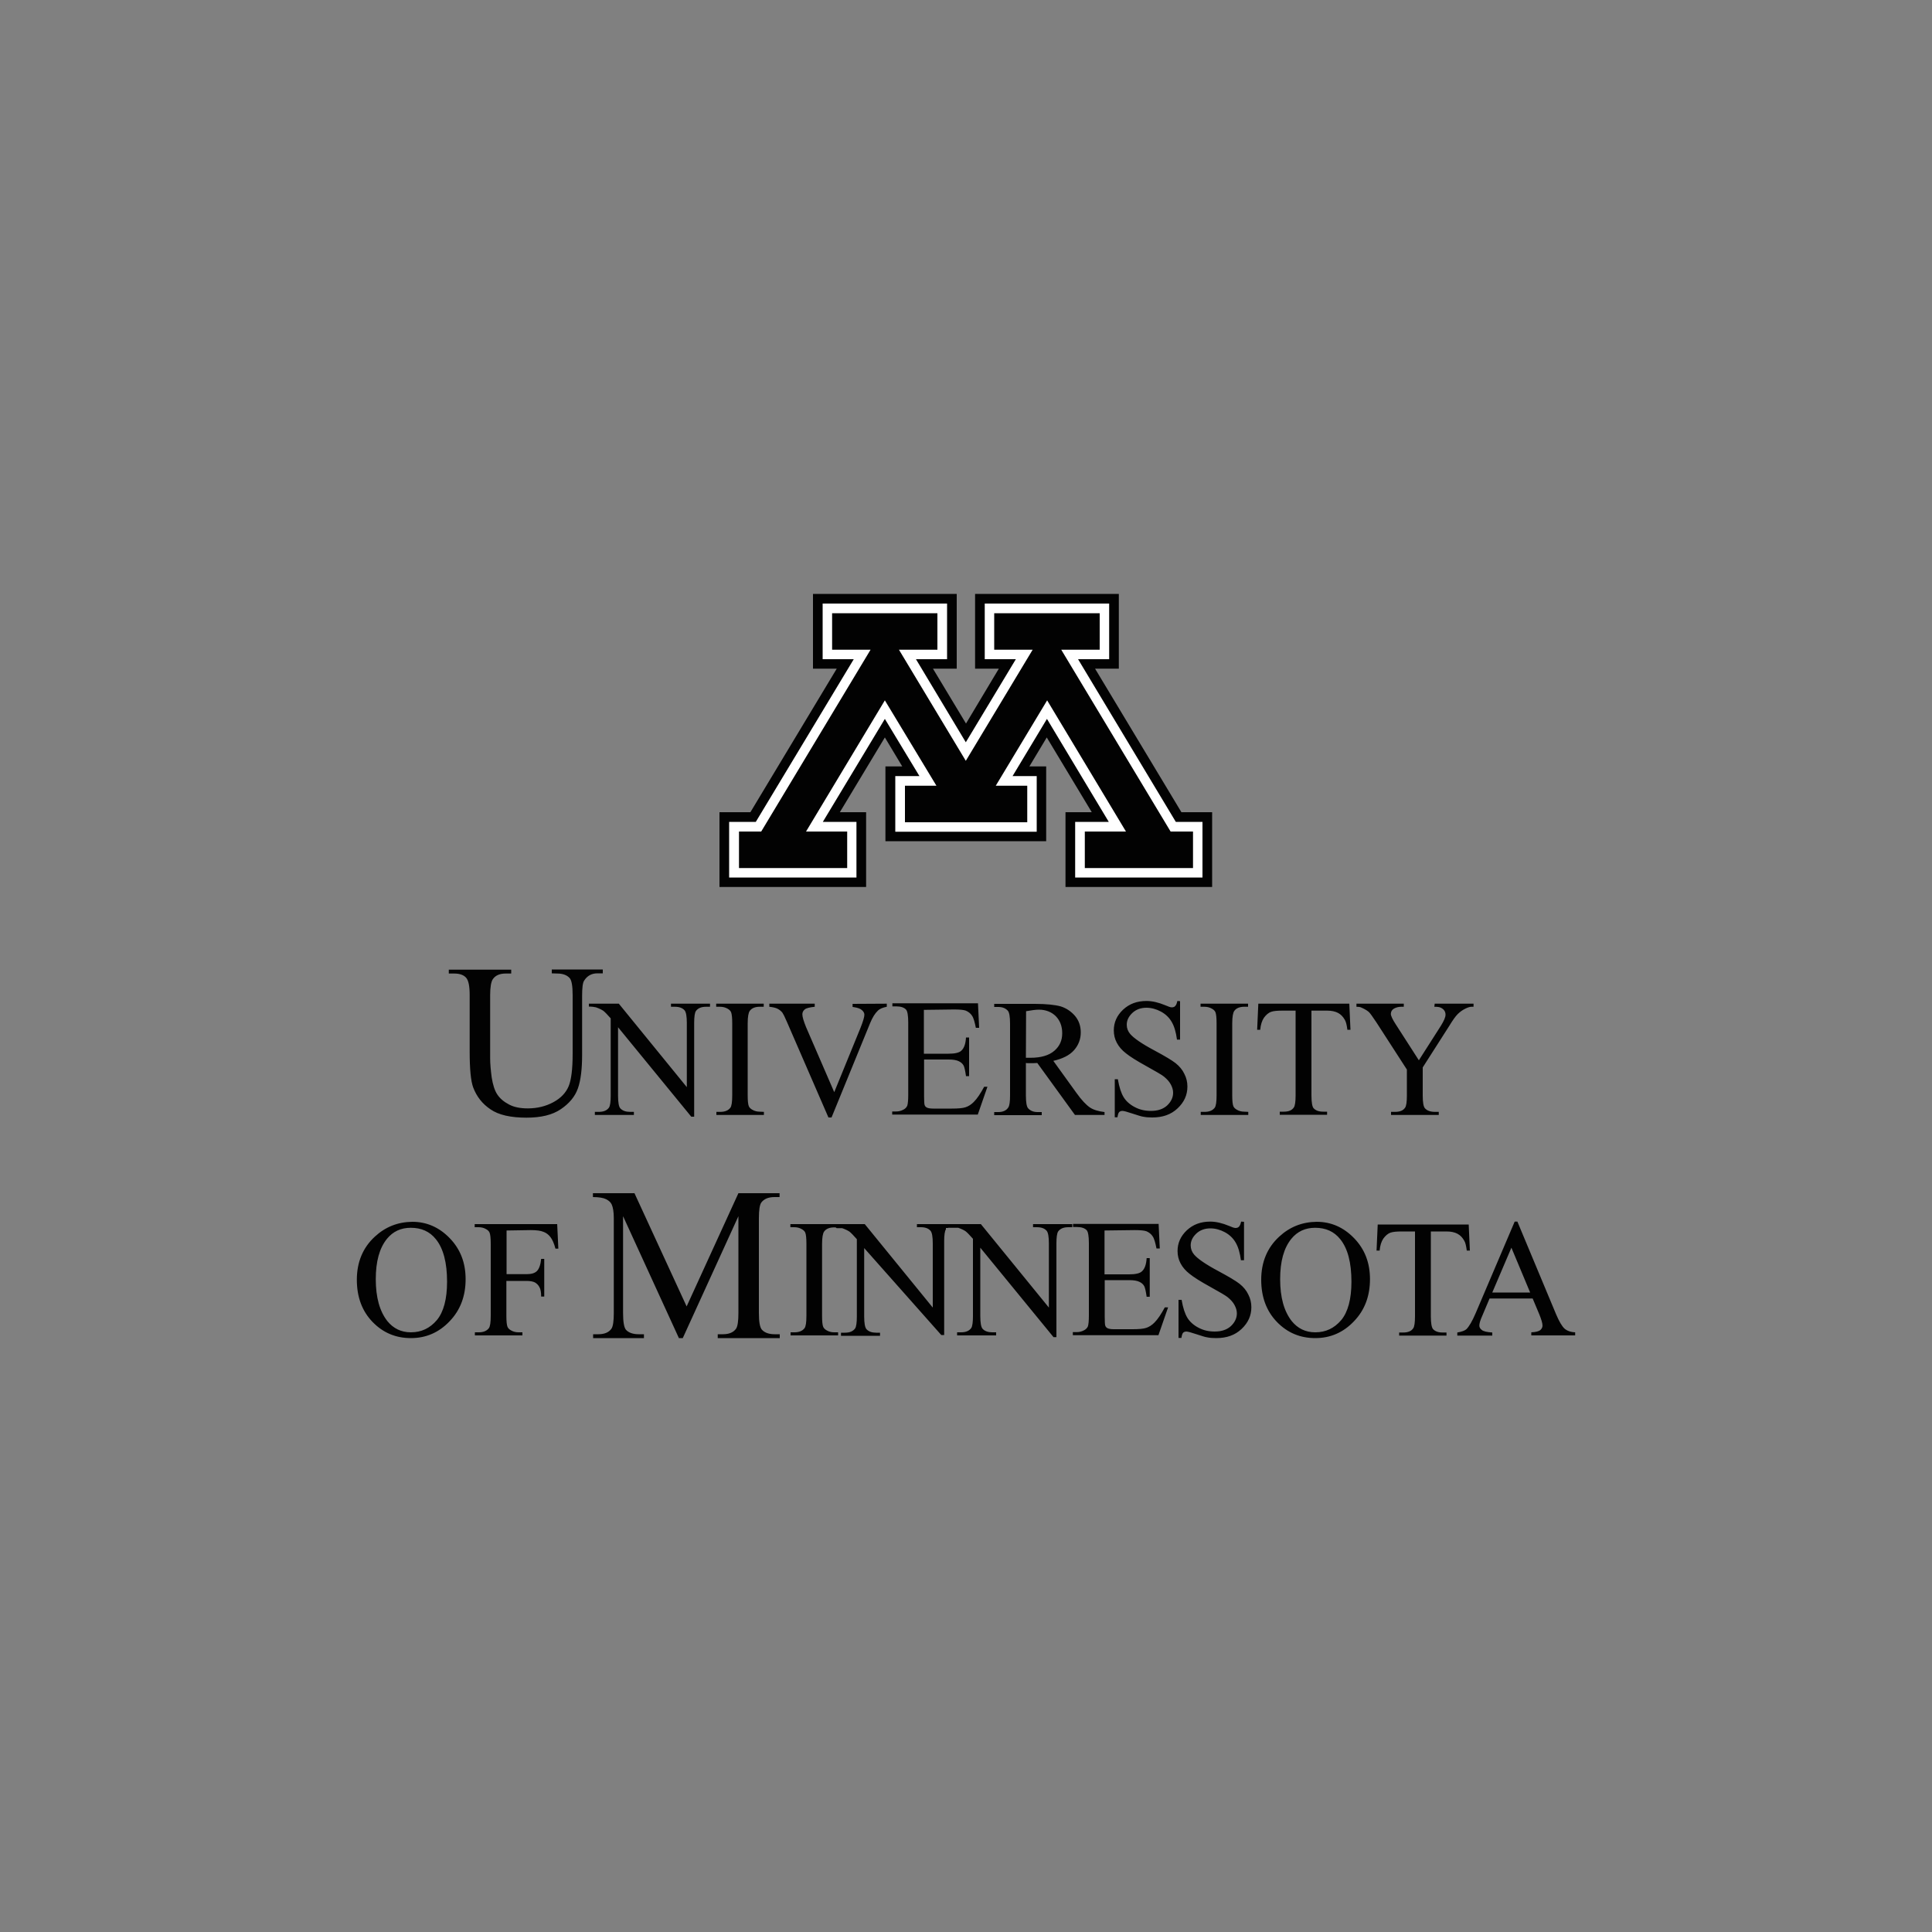 <?xml version="1.0" encoding="utf-8"?>
<!-- Generator: Adobe Illustrator 24.3.0, SVG Export Plug-In . SVG Version: 6.00 Build 0)  -->
<svg version="1.1" id="Layer_1" xmlns="http://www.w3.org/2000/svg" xmlns:xlink="http://www.w3.org/1999/xlink" x="0px" y="0px"
	 viewBox="0 0 1000 1000" style="enable-background:new 0 0 1000 1000;" xml:space="preserve">
<rect x="0" y="0" width="1000" height="1000" fill="#808080" stroke="none"/>
<style type="text/css">
	.st0{fill-rule:evenodd;clip-rule:evenodd;fill:#872436;}
	.st1{fill-rule:evenodd;clip-rule:evenodd;fill:#FAB93B;}
	.st2{fill-rule:evenodd;clip-rule:evenodd;fill:#020202;}
	.st3{fill-rule:evenodd;clip-rule:evenodd;fill:#FFFFFF;}
	.st4{fill-rule:evenodd;clip-rule:evenodd;fill:#D1D3D4;}
</style>
<path class="st2" d="M611.5,420.4l-44.7-74.3h12.3v-38.7h-74.4v38.7h12.3L500,374.5l-17.1-28.4h12.3v-38.7h-74.4v38.7h12.3
	l-44.7,74.3h-16v38.7h75.9v-38.7h-13.6l23.3-38.7l9,15h-8.7v38.7h83.2v-38.7h-8.7l9-15l23.3,38.7h-13.6v38.7h75.9v-38.7H611.5z"/>
<path class="st3" d="M574.1,312.4v28.8H558l50.6,84.2h13.8v28.8h-65.9v-28.8h17.4l-32-53.3l-17.8,29.6h12.5v28.8h-73.2v-28.8h12.5
	L458,372.1l-32.1,53.3h17.4v28.8h-65.9v-28.8h13.8l50.7-84.2h-16.1v-28.8h64.4v28.8h-16.1l25.8,43l25.9-43h-16.1v-28.8H574.1
	L574.1,312.4z"/>
<path class="st2" d="M569.2,317.4v18.9h-19.9l56.6,94.1h11.6v18.9h-56v-18.9h21.3l-40.8-67.9l-26.6,44.2h16.3v18.9h-63.3v-18.9h16.3
	L458,362.5l-40.8,67.9h21.3v18.9h-56v-18.9H394l56.6-94.1h-19.9v-18.9h54.5v18.9h-19.9l34.6,57.5l34.6-57.5h-19.9v-18.9H569.2z
	 M285.6,503.8v-2H312v2h-2.8c-2.9,0-5.2,1.2-6.8,3.7c-0.8,1.1-1.1,3.8-1.1,8v30.4c0,7.5-0.7,13.3-2.2,17.5
	c-1.5,4.2-4.4,7.7-8.8,10.7c-4.4,3-10.3,4.4-17.8,4.4c-8.2,0-14.4-1.4-18.6-4.3c-4.2-2.8-7.2-6.6-9-11.4c-1.2-3.3-1.8-9.4-1.8-18.5
	V515c0-4.6-0.6-7.6-1.9-9c-1.3-1.4-3.3-2.1-6.1-2.1h-2.8v-2h32.3v2h-2.9c-3.1,0-5.3,1-6.6,2.9c-0.9,1.3-1.4,4.1-1.4,8.3v32.6
	c0,2.9,0.3,6.2,0.8,10c0.6,3.7,1.5,6.7,2.9,8.8c1.4,2.1,3.4,3.8,6.1,5.2c2.6,1.4,5.9,2,9.7,2c4.9,0,9.3-1.1,13.2-3.2
	c3.9-2.1,6.5-4.9,7.9-8.2c1.4-3.3,2.1-9,2.1-16.9v-30.3c0-4.7-0.5-7.6-1.5-8.8c-1.4-1.6-3.6-2.4-6.4-2.4L285.6,503.8L285.6,503.8z
	 M432.5,635.3h-0.8c-2.3,0-4.1,0.7-5.1,2.1c-0.7,0.9-1.1,3.1-1.1,6.5v37.2c0,2.9,0.2,4.8,0.6,5.7c0.3,0.7,0.9,1.3,1.8,1.8
	c1.2,0.7,2.5,1,3.8,1h2.1v1.6h-24.6v-1.6h2c2.4,0,4.1-0.7,5.2-2.1c0.7-0.9,1-3.1,1-6.5v-37.2c0-2.9-0.2-4.8-0.6-5.8
	c-0.3-0.7-0.9-1.3-1.8-1.8c-1.2-0.7-2.5-1-3.9-1h-2v-1.6h38.5l35.2,43.2v-33.2c0-3.5-0.4-5.7-1.2-6.6c-1.1-1.2-2.7-1.8-5-1.8h-2
	v-1.6h33.1l35.2,43.2v-33.2c0-3.5-0.4-5.7-1.2-6.6c-1.1-1.2-2.7-1.8-5-1.8h-2v-1.6H555v1.6h-2c-2.5,0-4.2,0.7-5.3,2.2
	c-0.6,0.9-0.9,3-0.9,6.2v48.5h-1.5l-37.9-46.3v35.4c0,3.5,0.4,5.7,1.2,6.6c1.1,1.2,2.8,1.8,5,1.8h2v1.6h-20.2v-1.6h2
	c2.5,0,4.2-0.7,5.3-2.2c0.6-0.9,0.9-3,0.9-6.2v-40c-1.7-1.9-2.9-3.2-3.8-3.9c-0.9-0.6-2.1-1.2-3.8-1.8l0,0l0,0l0,0h0l0,0h0l0,0h0
	l0,0h-0.2l0,0h0l0,0l0,0l0,0l0,0h0l0,0h0l0,0h-3.4l-0.1,0h0l-0.1,0h-0.1l-0.1,0h0l-0.1,0h0l-0.1,0h0l-0.1,0h0l-0.1,0h0l-0.1,0h0
	l-0.1,0h0l-0.1,0h0l-0.1,0h0l-0.1,0l-0.1,0l-0.1,0l-0.1,0l-0.2,0.1h0l-0.1,0h0l-0.1,0h0l-0.1,0h0l-0.1,0h0l-0.1,0l0,0l-0.1,0l0,0
	l-0.1,0l0,0l-0.1,0l0,0l-0.1,0l0,0l-0.1,0l0,0l0,0l0,0l0,0l0,0l0,0l0,0l0,0l0,0l0,0l0,0l0,0l0,0l0,0l0,0l0,0l0,0l0,0l0,0l0,0l0,0
	l0,0l0,0l0,0l0,0l0,0l0,0l0,0l0,0l0,0l0,0l0,0l0,0l0,0l0,0l0,0l0,0l0,0l0,0l0,0l0,0l0,0l0,0l0,0l0,0.1l0,0l0,0.1v0l0,0.1l0,0.1
	l0,0.1l0,0.1l0,0.1c-0.6,0.9-0.9,3-0.9,6.2v48.5h-1.5L447.3,646v35.4c0,3.5,0.4,5.7,1.2,6.6c1.1,1.2,2.8,1.8,5,1.8h2v1.6h-20.2v-1.6
	h2c2.5,0,4.2-0.7,5.3-2.2c0.6-0.9,0.9-3,0.9-6.2v-40c-1.7-1.9-2.9-3.2-3.8-3.9c-0.9-0.6-2.1-1.2-3.8-1.8l0,0l0,0l0,0l0,0h0l0,0h0
	l0,0h0l0,0h0l0,0h-0.2l0,0h0l0,0h0l0,0h-0.1l0,0l0,0h0l0,0h-2.5L432.5,635.3z M304.8,519.5h15.5l35.2,43.2v-33.2
	c0-3.5-0.4-5.7-1.2-6.6c-1.1-1.2-2.7-1.8-5-1.8h-2v-1.6h20.2v1.6h-2c-2.5,0-4.2,0.7-5.3,2.2c-0.6,0.9-0.9,3-0.9,6.2V578h-1.5
	l-37.9-46.3v35.4c0,3.5,0.4,5.8,1.2,6.6c1.1,1.2,2.8,1.8,5,1.8h2v1.6h-20.2v-1.6h2c2.5,0,4.2-0.7,5.3-2.2c0.6-0.9,0.9-3,0.9-6.2v-40
	c-1.7-1.9-2.9-3.2-3.8-3.9c-0.9-0.6-2.1-1.2-3.8-1.8c-0.8-0.2-2.1-0.4-3.7-0.4L304.8,519.5L304.8,519.5z M213.4,632.4
	c7.4,0,13.9,2.8,19.4,8.5c5.5,5.7,8.2,12.7,8.2,21.2c0,8.7-2.7,16-8.3,21.8c-5.5,5.8-12.2,8.7-20,8.7c-7.9,0-14.5-2.8-19.9-8.4
	c-5.4-5.6-8.1-12.9-8.1-21.8c0-9.1,3.1-16.6,9.3-22.3C199.5,635,205.9,632.5,213.4,632.4L213.4,632.4z M351.4,692.6l-28.9-63.1v50.1
	c0,4.6,0.5,7.5,1.5,8.7c1.4,1.5,3.6,2.3,6.6,2.3h2.7v2h-26.3v-2h2.7c3.2,0,5.5-1,6.8-2.9c0.8-1.2,1.2-3.9,1.2-8.1v-49
	c0-3.3-0.4-5.7-1.1-7.2c-0.5-1.1-1.5-2-2.9-2.7c-1.4-0.7-3.7-1.1-6.8-1.1v-2h21.5l27,58.6l26.8-58.6h21.3v2h-2.6
	c-3.3,0-5.5,1-6.9,2.9c-0.8,1.2-1.2,3.9-1.2,8.1v49c0,4.6,0.5,7.5,1.6,8.7c1.4,1.5,3.6,2.3,6.6,2.3h2.6v2h-32.1v-2h2.7
	c3.2,0,5.5-1,6.8-2.9c0.8-1.2,1.2-3.9,1.2-8.1v-50.1l-28.8,63.1L351.4,692.6L351.4,692.6z M793.3,672.1H771l-3.8,9
	c-1,2.2-1.5,3.9-1.5,5c0,0.9,0.4,1.6,1.3,2.3c0.8,0.7,2.6,1.1,5.4,1.3v1.6h-18.1v-1.6c2.4-0.4,3.9-1,4.7-1.7c1.4-1.4,3-4.1,4.8-8.3
	l20.2-47.4h1.4l20,47.9c1.6,3.8,3.1,6.3,4.4,7.5c1.3,1.1,3.1,1.8,5.5,1.9v1.6h-22.7v-1.6c2.3-0.1,3.8-0.5,4.6-1.1
	c0.8-0.7,1.2-1.5,1.2-2.4c0-1.2-0.6-3.2-1.7-5.9L793.3,672.1L793.3,672.1z M792,669l-9.7-23.2l-9.9,23.2H792z M760.2,633.8l0.6,13.5
	h-1.6c-0.3-2.4-0.7-4.1-1.3-5.1c-0.9-1.6-2-2.8-3.5-3.6c-1.5-0.8-3.4-1.2-5.7-1.2h-8.1v43.9c0,3.5,0.4,5.7,1.1,6.6
	c1.1,1.2,2.7,1.8,5,1.8h2v1.6h-24.5v-1.6h2.1c2.5,0,4.2-0.7,5.2-2.2c0.6-0.9,0.9-3,0.9-6.2v-43.9h-6.9c-2.7,0-4.6,0.2-5.7,0.6
	c-1.5,0.5-2.7,1.6-3.8,3.1c-1,1.5-1.7,3.6-1.9,6.2h-1.6l0.6-13.5L760.2,633.8L760.2,633.8z M681.5,632.4c7.4,0,13.9,2.8,19.4,8.5
	c5.5,5.7,8.2,12.7,8.2,21.2c0,8.7-2.7,16-8.3,21.8c-5.5,5.8-12.2,8.7-20,8.7c-7.9,0-14.5-2.8-19.9-8.4c-5.4-5.6-8.1-12.9-8.1-21.8
	c0-9.1,3.1-16.6,9.3-22.3C667.6,635,674,632.5,681.5,632.4L681.5,632.4z M680.7,635.5c-5.1,0-9.2,1.9-12.3,5.7
	c-3.9,4.8-5.8,11.7-5.8,20.9c0,9.4,2,16.6,6,21.7c3.1,3.8,7.1,5.8,12.2,5.8c5.4,0,9.8-2.1,13.4-6.3c3.5-4.2,5.3-10.9,5.3-19.9
	c0-9.8-1.9-17.2-5.8-22C690.5,637.4,686.2,635.5,680.7,635.5L680.7,635.5z M643.9,632.4v19.9h-1.6c-0.5-3.8-1.4-6.9-2.7-9.1
	c-1.3-2.3-3.2-4.1-5.6-5.4c-2.4-1.3-5-2-7.5-2c-2.9,0-5.4,0.9-7.3,2.7c-1.9,1.8-2.9,3.8-2.9,6.1c0,1.8,0.6,3.4,1.8,4.8
	c1.8,2.1,5.9,5,12.5,8.5c5.4,2.9,9.1,5.1,11,6.6c2,1.6,3.5,3.4,4.5,5.5c1.1,2.1,1.6,4.3,1.6,6.6c0,4.4-1.7,8.1-5.1,11.3
	c-3.4,3.2-7.7,4.7-13.1,4.7c-1.7,0-3.2-0.1-4.7-0.4c-0.9-0.1-2.7-0.7-5.5-1.6c-2.7-0.9-4.5-1.4-5.2-1.4c-0.7,0-1.3,0.2-1.7,0.6
	c-0.4,0.4-0.7,1.3-0.9,2.7H610v-19.7h1.6c0.7,4.1,1.7,7.2,3,9.3c1.2,2,3.2,3.8,5.7,5.1c2.6,1.4,5.4,2,8.4,2c3.5,0,6.3-0.9,8.4-2.8
	c2-1.9,3.1-4.1,3.1-6.6c0-1.4-0.4-2.8-1.2-4.3c-0.8-1.5-2-2.8-3.6-4.1c-1.1-0.9-4.1-2.6-9.1-5.4c-4.9-2.7-8.4-4.9-10.5-6.6
	c-2.1-1.6-3.7-3.5-4.7-5.4c-1.1-2-1.6-4.2-1.6-6.5c0-4.1,1.6-7.7,4.8-10.7c3.2-3,7.2-4.5,12.1-4.5c3.1,0,6.3,0.8,9.7,2.2
	c1.6,0.7,2.7,1.1,3.4,1.1c0.7,0,1.4-0.2,1.8-0.7c0.5-0.5,0.8-1.3,1.1-2.6L643.9,632.4L643.9,632.4z M571.7,636.9v22.7h12.7
	c3.3,0,5.5-0.5,6.6-1.5c1.5-1.3,2.3-3.6,2.5-6.9h1.6v20h-1.6c-0.4-2.8-0.8-4.6-1.2-5.4c-0.5-1-1.4-1.8-2.5-2.3
	c-1.2-0.6-2.9-0.9-5.3-0.9h-12.7v19c0,2.5,0.1,4.1,0.3,4.6c0.2,0.6,0.6,1,1.2,1.3c0.6,0.3,1.7,0.5,3.2,0.5h9.7
	c3.2,0,5.6-0.2,7.1-0.7c1.5-0.5,2.9-1.4,4.2-2.7c1.8-1.8,3.5-4.4,5.4-7.9h1.7l-5,14.4h-44.3v-1.6h2c1.4,0,2.6-0.3,3.9-1
	c0.9-0.5,1.5-1.1,1.9-2c0.3-0.9,0.5-2.8,0.5-5.6v-37.4c0-3.6-0.4-5.9-1.1-6.7c-1-1.1-2.7-1.7-5.1-1.7h-2v-1.6h44.3l0.6,12.7h-1.7
	c-0.6-3-1.2-5.2-2-6.3c-0.7-1.1-1.8-2-3.2-2.6c-1.1-0.4-3.1-0.6-6-0.6L571.7,636.9L571.7,636.9z M262.2,636.9v22.6h10.4
	c2.4,0,4.2-0.5,5.3-1.6c1.1-1.1,1.9-3.2,2.2-6.3h1.6v19.5h-1.6c0-2.2-0.3-3.9-0.9-4.9c-0.6-1.1-1.3-1.8-2.3-2.4
	c-1-0.5-2.4-0.8-4.4-0.8h-10.4v18.1c0,2.9,0.2,4.8,0.6,5.7c0.3,0.7,0.9,1.3,1.8,1.8c1.2,0.7,2.5,1,3.9,1h2v1.6h-24.6v-1.6h2
	c2.4,0,4.1-0.7,5.2-2.1c0.7-0.9,1-3.1,1-6.5v-37.2c0-2.9-0.2-4.8-0.6-5.8c-0.3-0.7-0.9-1.3-1.8-1.8c-1.2-0.7-2.5-1-3.9-1h-2v-1.6
	h42.7l0.6,12.7h-1.5c-0.7-2.7-1.6-4.7-2.6-6c-1-1.3-2.2-2.2-3.6-2.7c-1.4-0.6-3.6-0.9-6.6-0.9L262.2,636.9L262.2,636.9z
	 M212.6,635.5c-5.1,0-9.2,1.9-12.3,5.7c-3.9,4.8-5.8,11.7-5.8,20.9c0,9.4,2,16.6,6,21.7c3.1,3.8,7.1,5.8,12.2,5.8
	c5.4,0,9.8-2.1,13.4-6.3c3.5-4.2,5.3-10.9,5.3-19.9c0-9.8-1.9-17.2-5.8-22C222.4,637.4,218.1,635.5,212.6,635.5L212.6,635.5z
	 M742.6,519.5h20.1v1.6h-1.1c-0.7,0-1.8,0.3-3.2,1c-1.4,0.7-2.7,1.6-3.9,2.8c-1.2,1.2-2.6,3.2-4.3,6l-13.8,21.6v14.6
	c0,3.5,0.4,5.8,1.2,6.6c1.1,1.2,2.8,1.8,5.2,1.8h1.9v1.6H720v-1.6h2.1c2.5,0,4.2-0.7,5.2-2.2c0.6-0.9,0.9-3,0.9-6.2v-13.5
	l-15.7-24.3c-1.9-2.8-3.1-4.6-3.8-5.3c-0.7-0.7-2-1.6-4.1-2.5c-0.6-0.3-1.4-0.4-2.5-0.4v-1.6h24.5v1.6h-1.3c-1.3,0-2.6,0.3-3.7,0.9
	s-1.7,1.6-1.7,2.8c0,1,0.9,2.9,2.6,5.5l11.9,18.5l11.3-17.7c1.7-2.7,2.5-4.6,2.5-5.9c0-0.8-0.2-1.5-0.6-2.1c-0.4-0.6-1-1.1-1.8-1.5
	c-0.8-0.4-1.9-0.5-3.4-0.5L742.6,519.5L742.6,519.5z M698.4,519.5l0.6,13.5h-1.6c-0.3-2.4-0.7-4.1-1.3-5.1c-0.9-1.6-2-2.8-3.5-3.6
	c-1.5-0.8-3.4-1.2-5.7-1.2h-8.1v43.9c0,3.5,0.4,5.8,1.1,6.6c1.1,1.2,2.7,1.8,5,1.8h2v1.6h-24.5v-1.6h2.1c2.5,0,4.2-0.7,5.2-2.2
	c0.6-0.9,0.9-3,0.9-6.2v-43.9h-6.9c-2.7,0-4.6,0.2-5.7,0.6c-1.5,0.5-2.7,1.6-3.8,3.1c-1,1.5-1.7,3.6-1.9,6.2h-1.6l0.6-13.5H698.4z
	 M646.1,575.5v1.6h-24.6v-1.6h2c2.4,0,4.1-0.7,5.2-2.1c0.7-0.9,1-3.1,1-6.5v-37.2c0-2.9-0.2-4.8-0.6-5.8c-0.3-0.7-0.9-1.3-1.8-1.8
	c-1.2-0.7-2.5-1-3.9-1h-2v-1.6h24.6v1.6H644c-2.3,0-4.1,0.7-5.1,2.1c-0.7,0.9-1.1,3.1-1.1,6.5v37.2c0,2.9,0.2,4.8,0.6,5.7
	c0.3,0.7,0.9,1.3,1.8,1.8c1.2,0.7,2.5,1,3.8,1L646.1,575.5L646.1,575.5z M610.8,518.2v19.9h-1.6c-0.5-3.8-1.4-6.9-2.7-9.1
	c-1.3-2.3-3.2-4.1-5.6-5.4c-2.4-1.3-5-2-7.5-2c-2.9,0-5.4,0.9-7.3,2.7c-1.9,1.8-2.9,3.8-2.9,6.1c0,1.8,0.6,3.4,1.8,4.8
	c1.8,2.1,5.9,5,12.5,8.5c5.4,2.9,9.1,5.1,11,6.6c2,1.6,3.5,3.4,4.5,5.5c1.1,2.1,1.6,4.3,1.6,6.6c0,4.4-1.7,8.1-5.1,11.3
	c-3.4,3.2-7.7,4.7-13.1,4.7c-1.7,0-3.2-0.1-4.7-0.4c-0.9-0.1-2.7-0.7-5.5-1.6c-2.7-0.9-4.5-1.4-5.2-1.4c-0.7,0-1.3,0.2-1.7,0.6
	c-0.4,0.4-0.7,1.3-0.9,2.7H577v-19.7h1.6c0.7,4.1,1.7,7.2,3,9.3c1.2,2,3.2,3.8,5.7,5.1c2.6,1.4,5.4,2,8.4,2c3.5,0,6.3-0.9,8.4-2.8
	c2-1.9,3.1-4.1,3.1-6.6c0-1.4-0.4-2.8-1.2-4.3c-0.8-1.5-2-2.8-3.6-4.1c-1.1-0.9-4.1-2.6-9.1-5.4c-4.9-2.7-8.4-4.9-10.5-6.6
	c-2.1-1.6-3.7-3.5-4.7-5.4c-1.1-2-1.6-4.2-1.6-6.5c0-4.1,1.6-7.7,4.8-10.7c3.2-3,7.2-4.5,12.1-4.5c3.1,0,6.3,0.8,9.7,2.2
	c1.6,0.7,2.7,1.1,3.4,1.1c0.7,0,1.4-0.2,1.8-0.7c0.5-0.5,0.8-1.3,1.1-2.6L610.8,518.2L610.8,518.2z M571.8,577.1h-15.4l-19.5-26.9
	c-1.4,0.1-2.5,0.1-3.4,0.1c-0.4,0-0.8,0-1.2,0c-0.4,0-0.8,0-1.3-0.1v16.8c0,3.6,0.4,5.9,1.2,6.7c1.1,1.2,2.7,1.9,4.8,1.9h2.2v1.6
	h-24.6v-1.6h2.1c2.4,0,4.2-0.8,5.2-2.4c0.6-0.9,0.9-2.9,0.9-6.2v-37.2c0-3.6-0.4-5.9-1.2-6.7c-1.1-1.2-2.7-1.9-4.9-1.9h-2.1v-1.6
	h20.9c6.1,0,10.6,0.5,13.5,1.3c2.9,0.9,5.4,2.6,7.4,4.9c2,2.4,3,5.2,3,8.6c0,3.5-1.2,6.6-3.5,9.2c-2.3,2.6-5.9,4.4-10.7,5.5
	l11.9,16.5c2.7,3.8,5.1,6.3,7,7.6c1.9,1.3,4.5,2,7.6,2.4V577.1L571.8,577.1z M531,547.5c0.5,0,1,0,1.4,0c0.4,0,0.7,0,1,0
	c5.4,0,9.5-1.2,12.3-3.6c2.8-2.4,4.1-5.4,4.1-9.1c0-3.6-1.1-6.5-3.3-8.8c-2.2-2.2-5.2-3.4-8.8-3.4c-1.6,0-3.8,0.3-6.6,0.8L531,547.5
	L531,547.5z M478.2,522.7v22.7h12.7c3.3,0,5.5-0.5,6.6-1.5c1.5-1.3,2.3-3.6,2.5-6.9h1.6v20h-1.6c-0.4-2.8-0.8-4.6-1.2-5.4
	c-0.5-1-1.4-1.8-2.5-2.3c-1.2-0.6-2.9-0.9-5.3-0.9h-12.7v19c0,2.5,0.1,4.1,0.3,4.6c0.2,0.6,0.6,1,1.2,1.3c0.6,0.3,1.7,0.5,3.2,0.5
	h9.7c3.2,0,5.6-0.2,7.1-0.7c1.5-0.5,2.9-1.4,4.2-2.7c1.8-1.8,3.5-4.4,5.4-7.9h1.7l-5,14.4h-44.3v-1.6h2c1.4,0,2.6-0.3,3.9-1
	c0.9-0.5,1.5-1.1,1.9-2c0.3-0.9,0.5-2.8,0.5-5.6v-37.4c0-3.6-0.4-5.9-1.1-6.7c-1-1.1-2.7-1.7-5.1-1.7h-2v-1.6h44.3l0.6,12.7h-1.7
	c-0.6-3-1.2-5.2-2-6.3c-0.7-1.1-1.8-2-3.2-2.6c-1.1-0.4-3.1-0.6-6-0.6L478.2,522.7L478.2,522.7z M459,519.5v1.6c-2,0.4-3.6,1-4.6,2
	c-1.5,1.4-2.8,3.5-4,6.4l-20,48.9h-1.6l-21.5-49.5c-1.1-2.6-1.9-4.1-2.3-4.7c-0.7-0.9-1.6-1.6-2.6-2.1c-1-0.5-2.4-0.8-4.2-1v-1.6
	h23.5v1.6c-2.7,0.3-4.4,0.7-5.2,1.4c-0.8,0.7-1.2,1.5-1.2,2.5c0,1.4,0.7,3.6,1.9,6.6l14.6,33.7l13.6-33.3c1.3-3.3,2-5.6,2-6.8
	c0-0.8-0.4-1.6-1.2-2.3c-0.8-0.8-2.2-1.3-4.2-1.6c-0.1,0-0.4-0.1-0.7-0.1v-1.6L459,519.5L459,519.5z M395.4,575.5v1.6h-24.6v-1.6h2
	c2.4,0,4.1-0.7,5.2-2.1c0.7-0.9,1-3.1,1-6.5v-37.2c0-2.9-0.2-4.8-0.6-5.8c-0.3-0.7-0.9-1.3-1.8-1.8c-1.2-0.7-2.5-1-3.9-1h-2v-1.6
	h24.6v1.6h-2.1c-2.3,0-4.1,0.7-5.1,2.1c-0.7,0.9-1.1,3.1-1.1,6.5v37.2c0,2.9,0.2,4.8,0.6,5.7c0.3,0.7,0.9,1.3,1.8,1.8
	c1.2,0.7,2.5,1,3.8,1L395.4,575.5L395.4,575.5z"/>
</svg>
